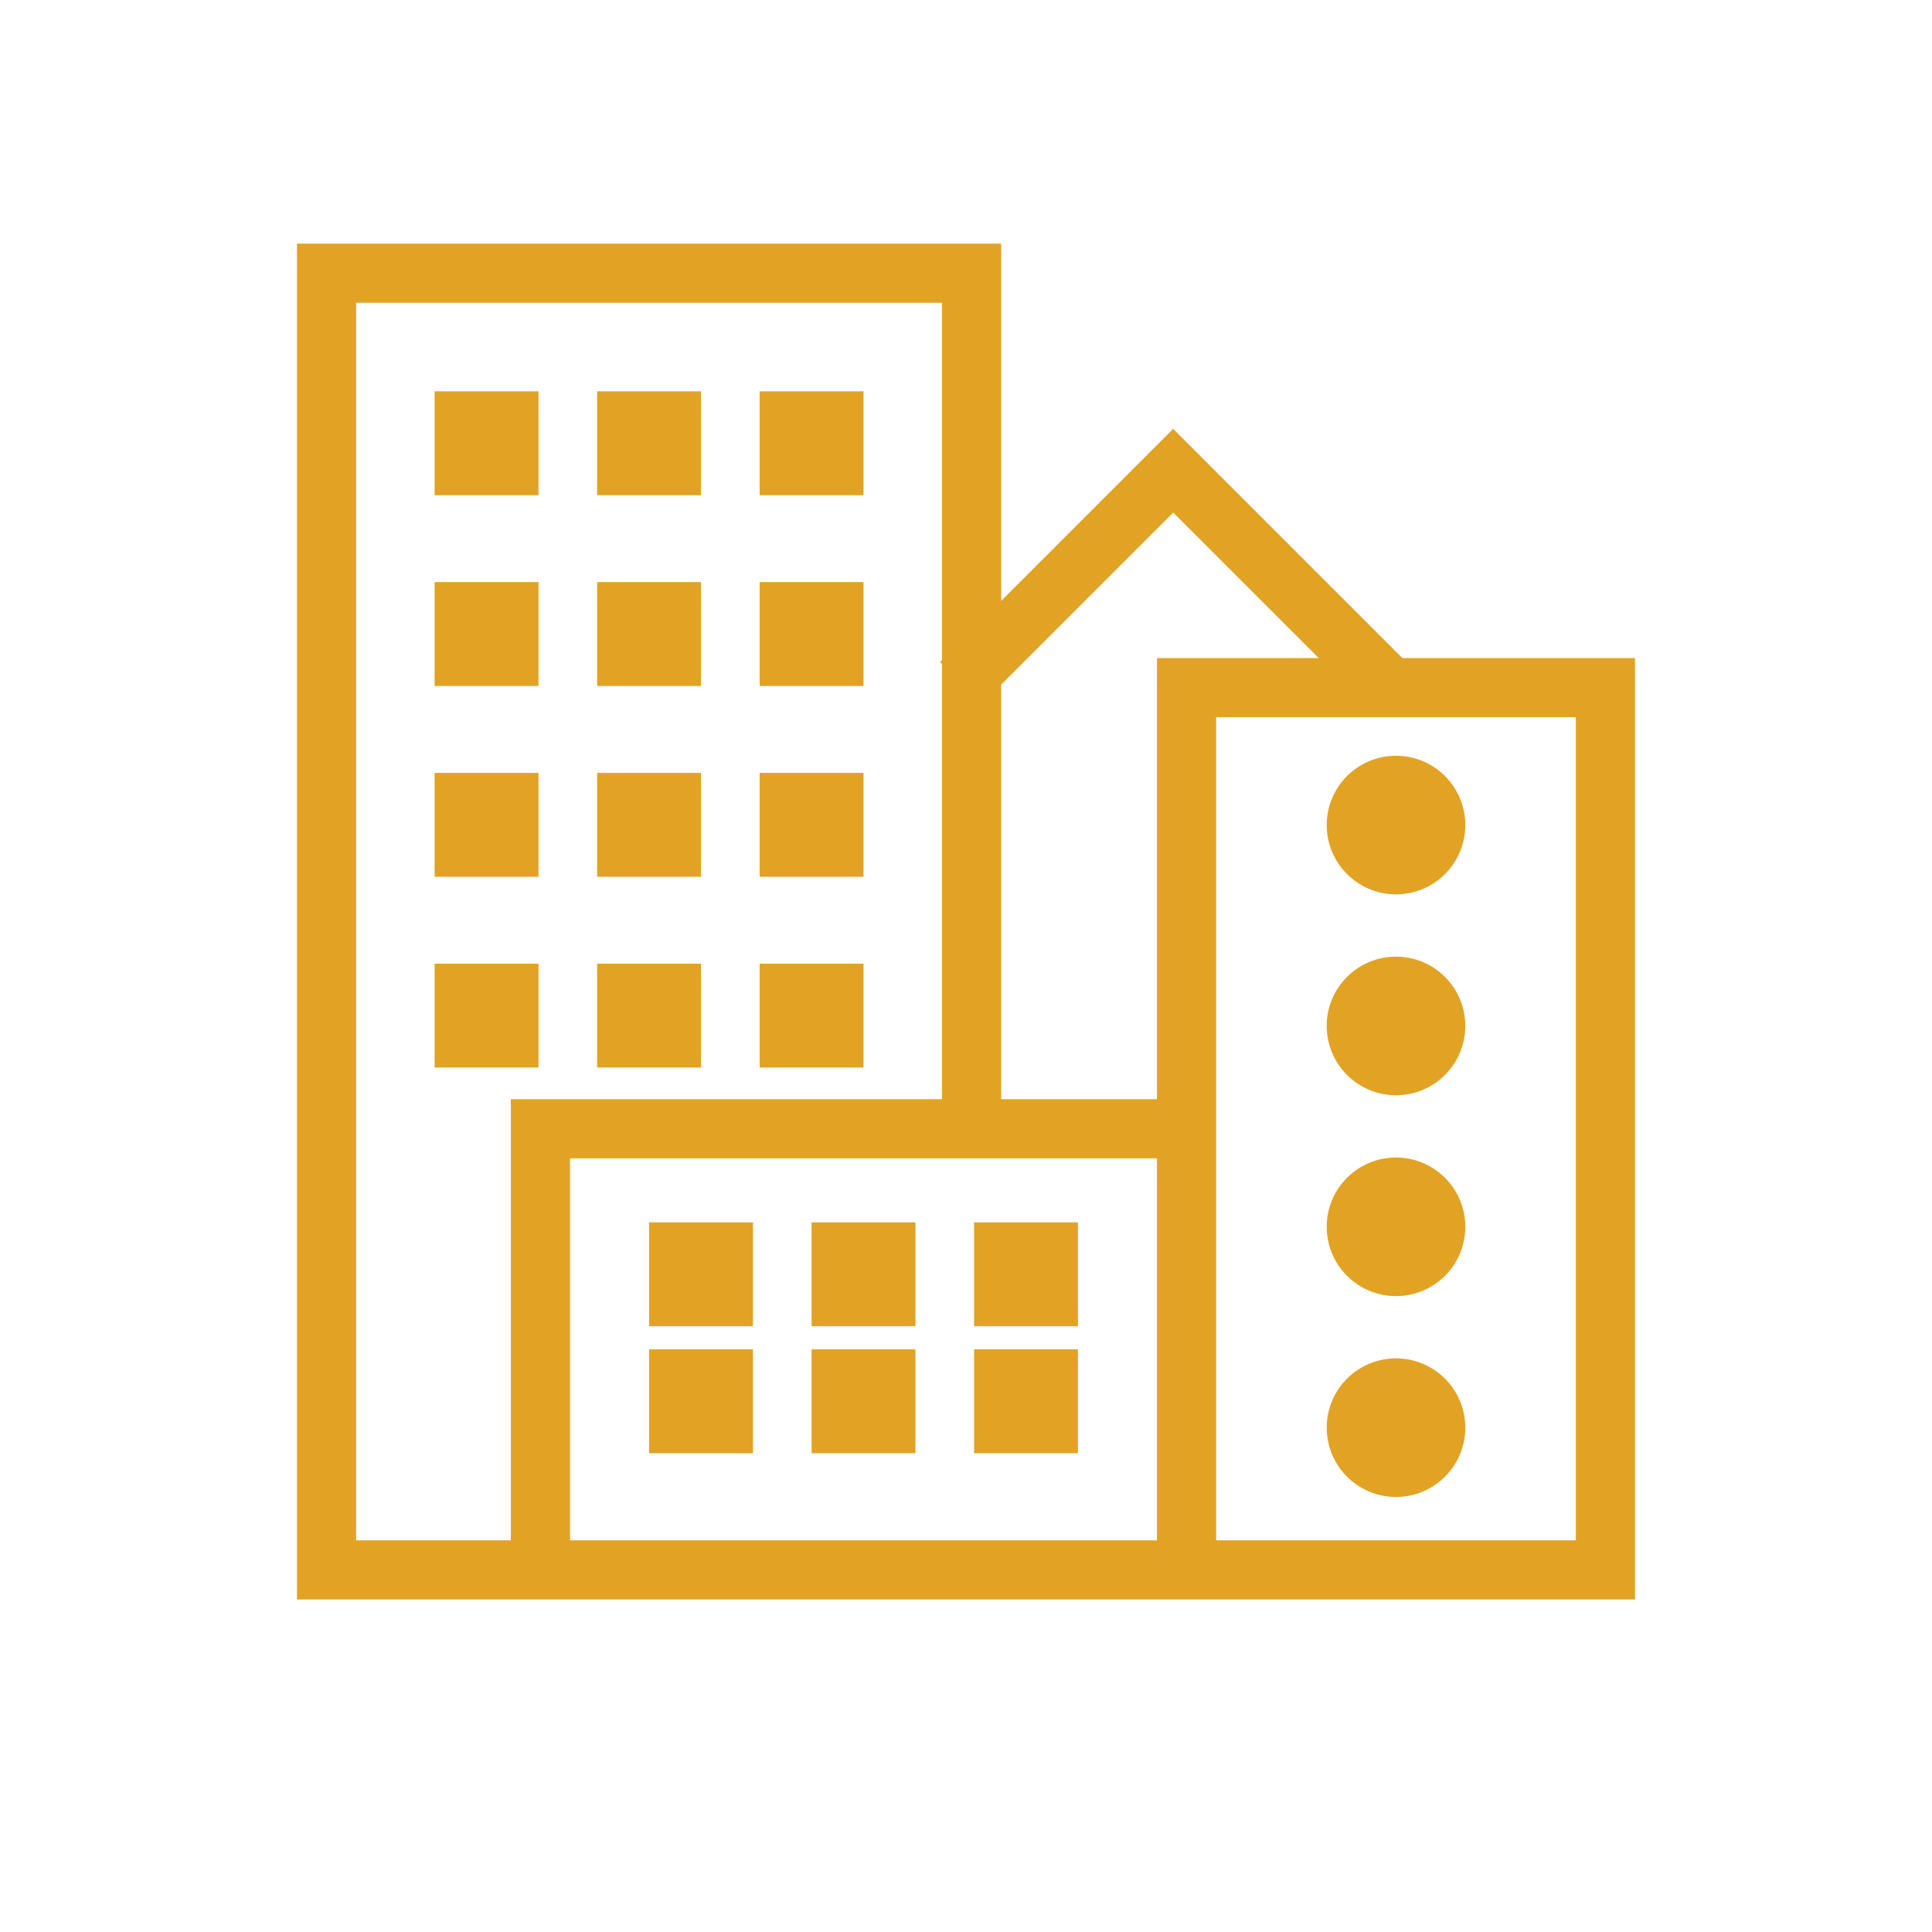 <svg xmlns="http://www.w3.org/2000/svg" id="Layer_1" viewBox="0 0 1000 1000"><defs><style>.cls-1{fill:#e2a325;stroke-width:0px;}</style></defs><path class="cls-1" d="m722.57,462.92c19.81,0,35.87-16.06,35.87-35.87s-16.06-35.87-35.87-35.87-35.87,16.06-35.87,35.87,16.06,35.87,35.87,35.87Z"></path><path class="cls-1" d="m722.57,566.89c19.81,0,35.87-16.06,35.87-35.87s-16.06-35.87-35.87-35.87-35.87,16.06-35.87,35.87,16.06,35.87,35.87,35.87Z"></path><path class="cls-1" d="m722.57,670.86c19.81,0,35.87-16.06,35.87-35.87s-16.06-35.87-35.87-35.87-35.87,16.06-35.87,35.87,16.06,35.87,35.87,35.87Z"></path><path class="cls-1" d="m722.57,774.83c19.81,0,35.87-16.06,35.87-35.87s-16.06-35.87-35.87-35.87-35.87,16.06-35.87,35.87,16.06,35.87,35.87,35.87Z"></path><path class="cls-1" d="m725.88,340.6l-118.63-118.63-89.05,89.05V126.1H153.71v701.8h692.57v-487.3h-120.41Zm-118.63-75.31l75.31,75.31h-83.71v228.34h-80.65v-214.6l89.05-89.05ZM184.34,797.27V156.73h303.22v184.92l-.99.99.99.99v225.3h-223.15v228.34h-80.07Zm414.51,0h-303.8v-197.7h303.8v197.7Zm216.8,0h-186.17v-426.04h186.17v426.04Z"></path><rect class="cls-1" x="335.96" y="632.68" width="53.77" height="53.77"></rect><rect class="cls-1" x="420.07" y="632.68" width="53.77" height="53.77"></rect><rect class="cls-1" x="504.18" y="632.68" width="53.77" height="53.77"></rect><rect class="cls-1" x="335.96" y="698.42" width="53.77" height="53.77"></rect><rect class="cls-1" x="420.07" y="698.42" width="53.77" height="53.77"></rect><rect class="cls-1" x="504.18" y="698.42" width="53.77" height="53.77"></rect><rect class="cls-1" x="224.96" y="202.54" width="53.77" height="53.77"></rect><rect class="cls-1" x="309.07" y="202.54" width="53.77" height="53.77"></rect><rect class="cls-1" x="393.19" y="202.54" width="53.77" height="53.77"></rect><rect class="cls-1" x="224.96" y="301.29" width="53.77" height="53.77"></rect><rect class="cls-1" x="309.07" y="301.29" width="53.77" height="53.77"></rect><rect class="cls-1" x="393.19" y="301.29" width="53.77" height="53.77"></rect><rect class="cls-1" x="224.96" y="400.04" width="53.77" height="53.77"></rect><rect class="cls-1" x="309.07" y="400.04" width="53.77" height="53.77"></rect><rect class="cls-1" x="393.19" y="400.04" width="53.77" height="53.77"></rect><rect class="cls-1" x="224.96" y="498.79" width="53.77" height="53.77"></rect><rect class="cls-1" x="309.07" y="498.79" width="53.77" height="53.77"></rect><rect class="cls-1" x="393.19" y="498.79" width="53.77" height="53.77"></rect></svg>
